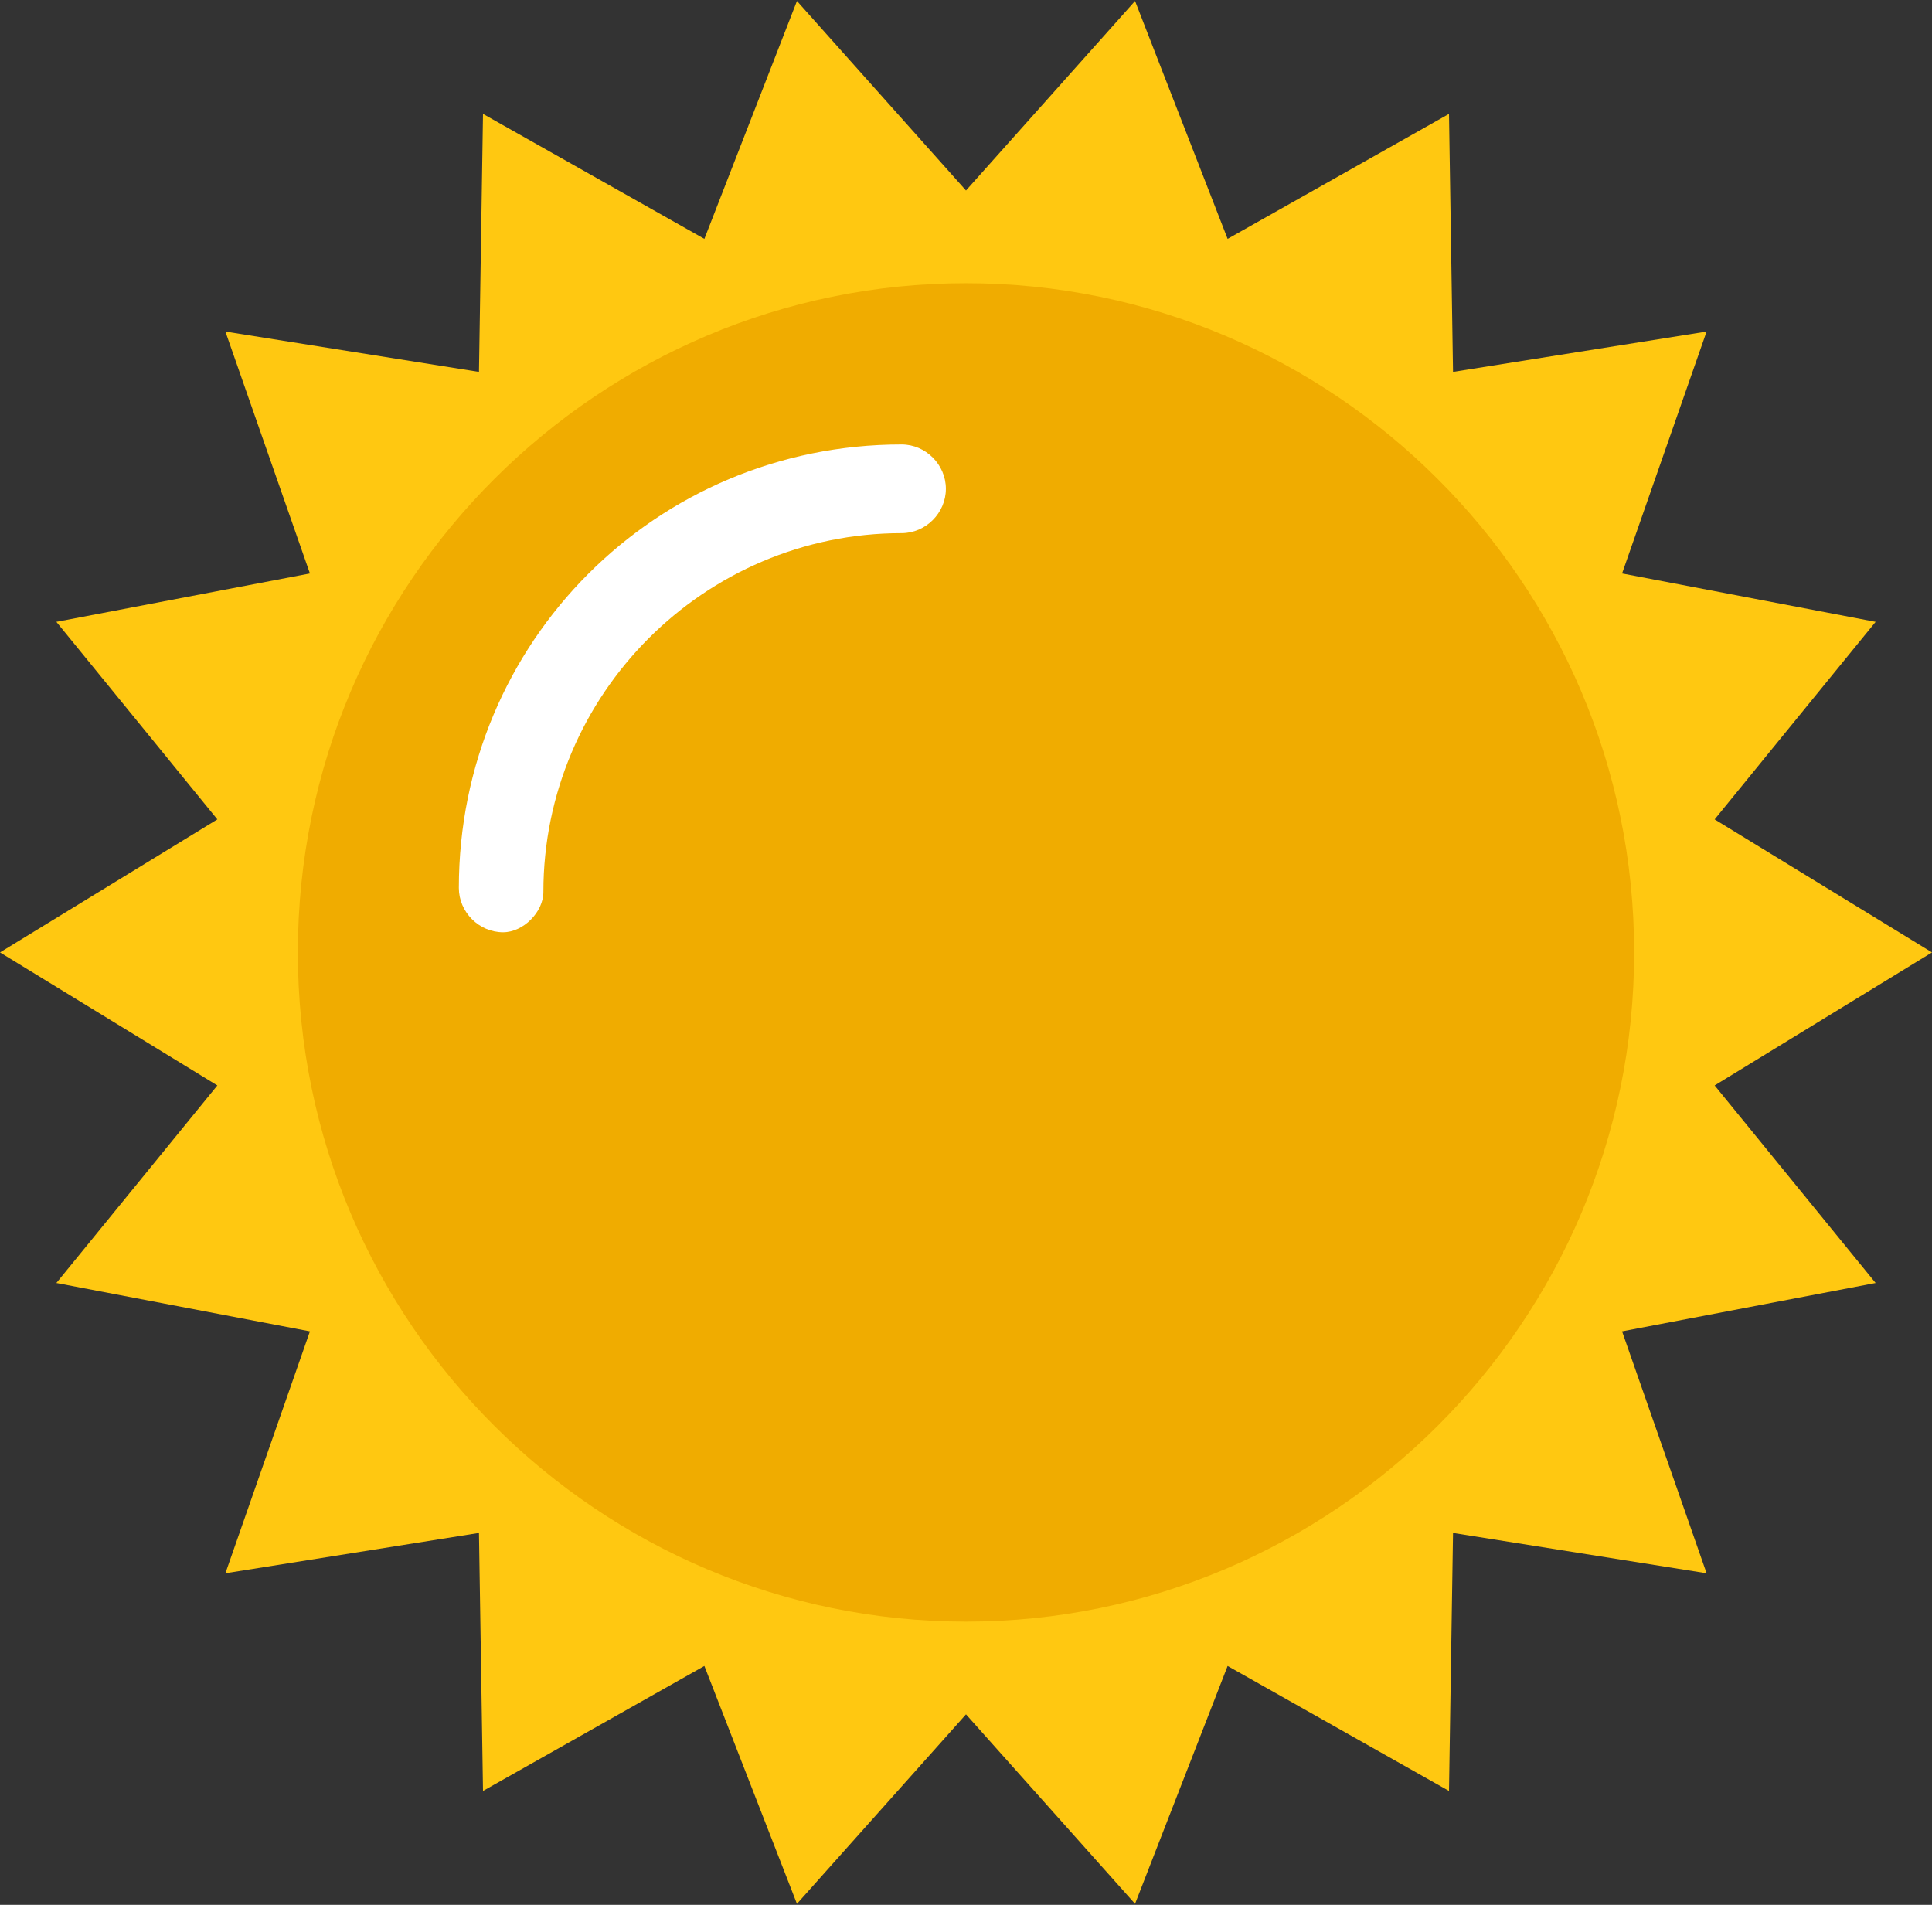 <?xml version="1.0" encoding="UTF-8"?> <svg xmlns="http://www.w3.org/2000/svg" xmlns:xlink="http://www.w3.org/1999/xlink" width="142px" height="140px" viewBox="0 0 142 140" version="1.1"><rect x="0" y="0" width="142" height="140" fill="#333333" stroke="none"/><!-- Generator: Sketch 52.6 (67491) - http://www.bohemiancoding.com/sketch --><title>sun</title><desc>Created with Sketch.</desc><g id="Page-1" stroke="none" stroke-width="1" fill="none" fill-rule="evenodd"><g id="sun"><polygon id="Path" fill="#FFC811" points="142 70 126.025 79.778 137.858 94.296 119.221 97.852 125.433 115.63 106.796 112.667 106.5 131.63 90.229 122.444 83.425 139.926 71 126 58.575 139.926 51.771 122.444 35.5 131.63 35.204 112.667 16.567 115.63 22.779 97.852 4.142 94.296 15.975 79.778 0 70 15.975 60.222 4.142 45.704 22.779 42.148 16.567 24.37 35.204 27.333 35.5 8.37 51.771 17.556 58.575 0.074 71 14 83.425 0.074 90.229 17.556 106.5 8.37 106.796 27.333 125.433 24.37 119.221 42.148 137.858 45.704 126.025 60.222"></polygon><path d="M71,119.185 C44.079,119.185 21.892,97.259 21.892,70 C21.892,42.741 44.079,20.815 71,20.815 C97.921,20.815 120.108,42.741 120.108,70 C120.108,97.259 97.921,119.185 71,119.185 Z" id="Path" fill="#F0AC00"></path><path d="M36.979,68.519 C35.204,68.519 33.725,67.037 33.725,65.259 C33.725,47.185 48.221,32.667 66.267,32.667 C68.042,32.667 69.521,34.148 69.521,35.926 C69.521,37.704 68.042,39.185 66.267,39.185 C51.771,39.185 39.938,51.037 39.938,65.556 C39.938,67.037 38.458,68.519 36.979,68.519 Z" id="Path" fill="#FFFFFF"></path></g></g></svg> 